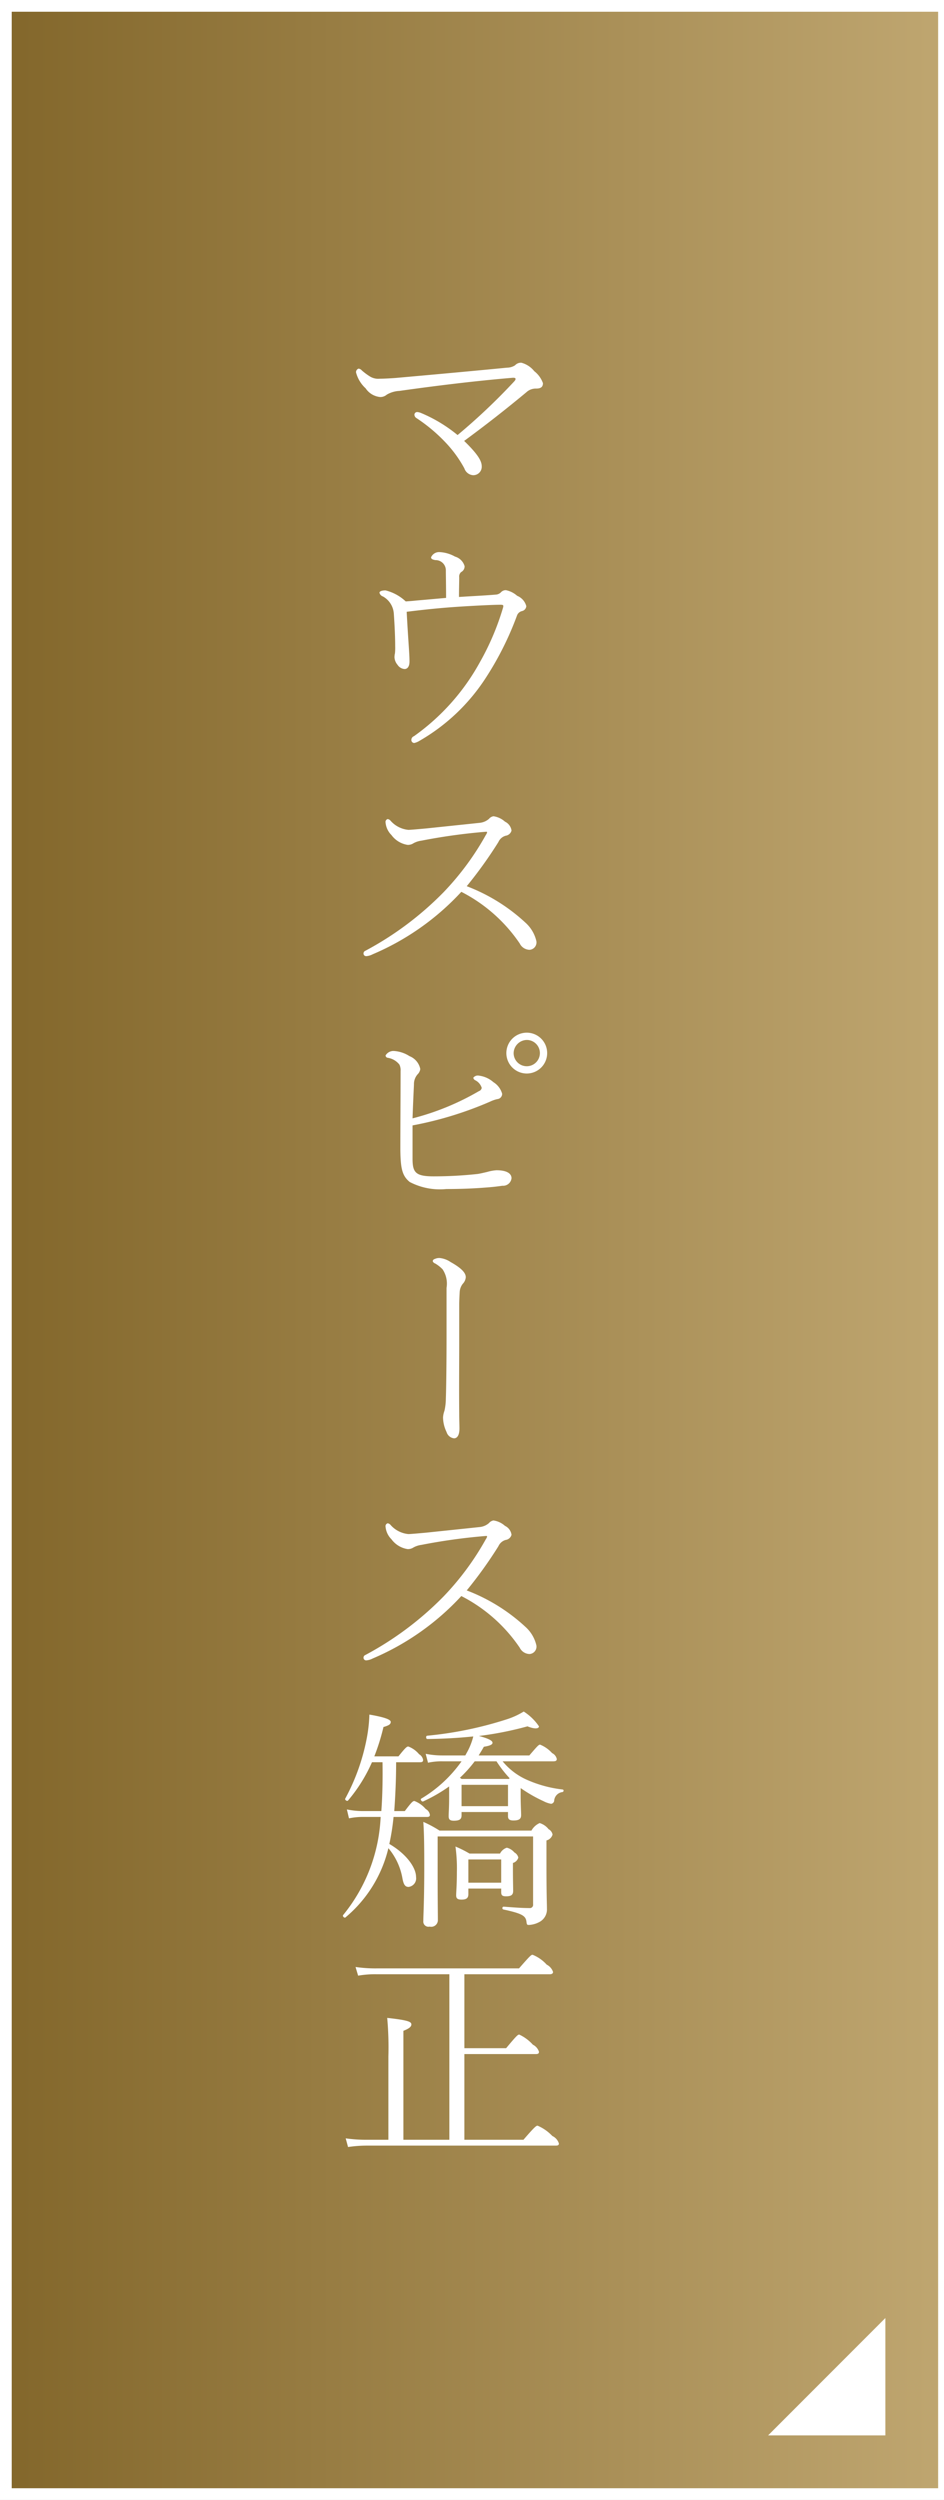 <svg id="fix_side02.svg" xmlns="http://www.w3.org/2000/svg" xmlns:xlink="http://www.w3.org/1999/xlink" width="80.5" height="213" viewBox="0 0 80.5 213">
  <rect x="0" y="0" width="80.5" height="213" fill="#333333" stroke="none"/>
  <defs>
    <style>
      .cls-1 {
        stroke: #fff;
        stroke-width: 1px;
        fill: url(#linear-gradient);
      }

      .cls-2 {
        fill: #fff;
        fill-rule: evenodd;
      }
    </style>
    <linearGradient id="linear-gradient" x1="0.5" y1="106.5" x2="80.5" y2="106.5" gradientUnits="userSpaceOnUse">
      <stop offset="0" stop-color="#83672b"/>
      <stop offset="1" stop-color="#bfa670"/>
    </linearGradient>
  </defs>
  <rect id="長方形_1107" data-name="長方形 1107" class="cls-1" x="0.5" y="0.5" width="80" height="212"/>
  <path id="arw" class="cls-2" d="M2715,969v10h-10Z" transform="translate(-2639.5 -771.5)"/>
  <path id="マウスピース矯正" class="cls-2" d="M2678.52,808.567a12.471,12.471,0,0,0-3.12-1.881,1.051,1.051,0,0,0-.34-0.08,0.235,0.235,0,0,0-.22.22,0.353,0.353,0,0,0,.18.3,13.948,13.948,0,0,1,2.52,2.121,10.329,10.329,0,0,1,1.56,2.16,0.848,0.848,0,0,0,.74.581,0.72,0.72,0,0,0,.74-0.761c0-.42-0.28-0.98-1.5-2.16,1.88-1.38,3.54-2.681,5.3-4.141a1.179,1.179,0,0,1,.84-0.32c0.38,0,.58-0.12.58-0.46a2.242,2.242,0,0,0-.74-1.02,2.1,2.1,0,0,0-1.1-.721,0.68,0.68,0,0,0-.54.221,1.272,1.272,0,0,1-.68.2c-3.08.3-6.16,0.58-9.54,0.88-0.56.04-1.02,0.06-1.3,0.06a1.363,1.363,0,0,1-.9-0.22,5.311,5.311,0,0,1-.64-0.48,0.455,0.455,0,0,0-.28-0.16,0.321,0.321,0,0,0-.22.32,2.78,2.78,0,0,0,.82,1.36,1.677,1.677,0,0,0,1.22.74,0.824,0.824,0,0,0,.58-0.2,2.335,2.335,0,0,1,1.08-.32c2.98-.42,6.34-0.84,9.66-1.12,0.3-.02.3,0.12,0.14,0.3A52.528,52.528,0,0,1,2678.52,808.567Zm-4.34,15.058c1.6-.2,3-0.34,4.54-0.44,1.26-.08,2.86-0.16,3.44-0.16,0.24,0,.3.02,0.24,0.24a22.079,22.079,0,0,1-1.98,4.661,18.824,18.824,0,0,1-5.62,6.3,0.335,0.335,0,0,0-.22.3,0.255,0.255,0,0,0,.24.28,1.451,1.451,0,0,0,.44-0.18,16.564,16.564,0,0,0,5.58-5.241,26.539,26.539,0,0,0,2.74-5.422,0.6,0.6,0,0,1,.44-0.4,0.465,0.465,0,0,0,.36-0.42,1.312,1.312,0,0,0-.78-0.88,2.05,2.05,0,0,0-.96-0.48,0.551,0.551,0,0,0-.42.18,0.661,0.661,0,0,1-.46.2c-0.96.08-1.88,0.12-3.12,0.2,0-.68.02-1.24,0.02-1.68a0.506,0.506,0,0,1,.16-0.44,0.55,0.55,0,0,0,.3-0.5,1.192,1.192,0,0,0-.82-0.821,2.961,2.961,0,0,0-1.28-.38,0.746,0.746,0,0,0-.76.44c0,0.16.16,0.2,0.36,0.24a0.872,0.872,0,0,1,.9.9c0,0.44.02,1.22,0.02,2.32-0.92.08-1.78,0.16-2.5,0.22-0.38.04-.66,0.06-0.94,0.08a3.9,3.9,0,0,0-1.72-.94c-0.38,0-.52.1-0.52,0.2a0.45,0.45,0,0,0,.3.32,1.809,1.809,0,0,1,.92,1.42c0.08,1.1.12,2.141,0.12,2.821a4.562,4.562,0,0,1-.02.6,1.586,1.586,0,0,0-.04.34,1.073,1.073,0,0,0,.26.64,0.782,0.782,0,0,0,.6.36c0.22,0,.42-0.18.42-0.64,0-.32-0.02-0.68-0.06-1.28C2674.3,825.666,2674.24,824.786,2674.18,823.625Zm5.12,23.381a36.56,36.56,0,0,0,2.7-3.761,0.965,0.965,0,0,1,.62-0.54,0.6,0.6,0,0,0,.5-0.44,0.989,0.989,0,0,0-.56-0.76,1.859,1.859,0,0,0-.98-0.46,0.632,0.632,0,0,0-.38.22,1.41,1.41,0,0,1-.78.34c-1.32.14-3.06,0.32-4.58,0.48-0.46.04-1.3,0.12-1.52,0.12a2.316,2.316,0,0,1-1.5-.76,0.409,0.409,0,0,0-.26-0.16,0.256,0.256,0,0,0-.18.3,1.713,1.713,0,0,0,.5,1.06,2.106,2.106,0,0,0,1.38.84,0.859,0.859,0,0,0,.5-0.14,1.925,1.925,0,0,1,.68-0.22,49.626,49.626,0,0,1,5.5-.76c0.04,0,.1,0,0.1.04a0.535,0.535,0,0,1-.1.22,23.54,23.54,0,0,1-3.62,4.9,27.312,27.312,0,0,1-6.66,4.981,0.246,0.246,0,0,0-.16.26,0.224,0.224,0,0,0,.24.2,1.431,1.431,0,0,0,.54-0.16,21.943,21.943,0,0,0,7.56-5.321,13.362,13.362,0,0,1,4.98,4.4,0.958,0.958,0,0,0,.84.54,0.633,0.633,0,0,0,.58-0.74,3.041,3.041,0,0,0-.94-1.58A15.435,15.435,0,0,0,2679.3,847.006Zm5.12,12.479a1.74,1.74,0,1,0,1.74,1.74A1.741,1.741,0,0,0,2684.42,859.485Zm0,0.62a1.12,1.12,0,1,1-1.12,1.12A1.145,1.145,0,0,1,2684.42,860.105Zm-9.74,7.281a30.781,30.781,0,0,0,6.6-2.02,2.935,2.935,0,0,1,.62-0.22,0.448,0.448,0,0,0,.42-0.46,1.705,1.705,0,0,0-.74-0.981,2.318,2.318,0,0,0-1.24-.56,0.487,0.487,0,0,0-.48.18,0.3,0.3,0,0,0,.18.22,1.09,1.09,0,0,1,.54.641,0.353,0.353,0,0,1-.24.28,22.068,22.068,0,0,1-5.66,2.32c0.04-1.16.08-2.02,0.12-2.881a1.278,1.278,0,0,1,.3-0.86,0.792,0.792,0,0,0,.24-0.46,1.491,1.491,0,0,0-.92-1.1,2.776,2.776,0,0,0-1.32-.44,0.777,0.777,0,0,0-.72.38,0.209,0.209,0,0,0,.18.2,1.57,1.57,0,0,1,1,.58,1.043,1.043,0,0,1,.1.54c0,2.241-.02,4.5-0.02,6.742,0.02,1.58.16,2.2,0.8,2.72a5.553,5.553,0,0,0,3.12.6c1.08,0,2.26-.04,3.26-0.12,0.6-.04,1.12-0.1,1.52-0.16a0.722,0.722,0,0,0,.78-0.64c0-.4-0.4-0.68-1.28-0.68a3.592,3.592,0,0,0-.78.14c-0.34.08-.68,0.16-0.86,0.18a34.807,34.807,0,0,1-3.72.2c-1.56,0-1.8-.34-1.8-1.52v-2.821Zm3.98,15.24c0-.241.02-0.681,0.04-1.041a1.25,1.25,0,0,1,.26-0.7,0.918,0.918,0,0,0,.26-0.56c0-.3-0.22-0.7-1.3-1.3a1.982,1.982,0,0,0-.92-0.34,0.876,0.876,0,0,0-.42.08,0.229,0.229,0,0,0-.18.18,0.3,0.3,0,0,0,.2.2,2.929,2.929,0,0,1,.64.5,2.19,2.19,0,0,1,.34,1.58v4.1c0,1.88-.02,4.241-0.06,5.341a4.8,4.8,0,0,1-.12,1.04,1.959,1.959,0,0,0-.12.561,2.93,2.93,0,0,0,.3,1.24,0.753,0.753,0,0,0,.64.54c0.24,0,.46-0.22.46-0.84,0-.32-0.02-0.74-0.02-1.26-0.02-2.281,0-4.1,0-5.782v-3.54Zm0.64,24.38a36.56,36.56,0,0,0,2.7-3.761,0.965,0.965,0,0,1,.62-0.54,0.6,0.6,0,0,0,.5-0.44,0.989,0.989,0,0,0-.56-0.76,1.859,1.859,0,0,0-.98-0.46,0.632,0.632,0,0,0-.38.22,1.41,1.41,0,0,1-.78.34c-1.32.14-3.06,0.32-4.58,0.48-0.46.04-1.3,0.12-1.52,0.12a2.316,2.316,0,0,1-1.5-.76,0.409,0.409,0,0,0-.26-0.16,0.256,0.256,0,0,0-.18.3,1.713,1.713,0,0,0,.5,1.06,2.106,2.106,0,0,0,1.38.84,0.859,0.859,0,0,0,.5-0.14,1.925,1.925,0,0,1,.68-0.22,49.626,49.626,0,0,1,5.5-.76c0.04,0,.1,0,0.1.04a0.535,0.535,0,0,1-.1.22,23.54,23.54,0,0,1-3.62,4.9,27.312,27.312,0,0,1-6.66,4.981,0.246,0.246,0,0,0-.16.26,0.224,0.224,0,0,0,.24.2,1.431,1.431,0,0,0,.54-0.16,21.943,21.943,0,0,0,7.56-5.321,13.362,13.362,0,0,1,4.98,4.4,0.958,0.958,0,0,0,.84.54,0.633,0.633,0,0,0,.58-0.74,3.041,3.041,0,0,0-.94-1.58A15.435,15.435,0,0,0,2679.3,907.006Zm-3.98,14.639c0.2,0,.26-0.06.26-0.2a0.682,0.682,0,0,0-.34-0.48,2.2,2.2,0,0,0-.92-0.66c-0.12,0-.22.06-0.84,0.84h-2.06a18.431,18.431,0,0,0,.78-2.5c0.48-.14.62-0.24,0.62-0.44,0-.22-0.66-0.421-1.82-0.621a12.753,12.753,0,0,1-.24,2.1,17.737,17.737,0,0,1-1.82,5.061c-0.06.1,0.16,0.26,0.24,0.16a13.343,13.343,0,0,0,2.04-3.261h0.9c0.02,1.381,0,2.781-.1,4.161h-1.54a6.783,6.783,0,0,1-1.4-.14l0.18,0.76a5.688,5.688,0,0,1,1.22-.12h1.48a14.2,14.2,0,0,1-3.2,8.362c-0.08.1,0.12,0.28,0.2,0.2a11.02,11.02,0,0,0,3.66-5.9,5.435,5.435,0,0,1,1.2,2.58c0.1,0.541.24,0.721,0.52,0.721a0.734,0.734,0,0,0,.64-0.841c0-.82-0.84-1.98-2.28-2.82a19.4,19.4,0,0,0,.36-2.3h2.84c0.2,0,.26-0.06.26-0.18a0.69,0.69,0,0,0-.36-0.5,2.372,2.372,0,0,0-.96-0.68c-0.12,0-.22.06-0.82,0.86h-0.9c0.1-1.38.16-2.78,0.16-4.161h2.04Zm6.92,10.763v0.3c0,0.28.1,0.36,0.42,0.36,0.4,0,.6-0.1.6-0.46,0-.28-0.02-0.941-0.02-1.821v-0.56a0.669,0.669,0,0,0,.46-0.46,0.682,0.682,0,0,0-.34-0.44,1.211,1.211,0,0,0-.64-0.4,0.988,0.988,0,0,0-.58.5h-2.6a9.591,9.591,0,0,0-1.2-.6,13.4,13.4,0,0,1,.12,2.18c0,1.161-.06,1.661-0.06,1.981,0,0.28.14,0.36,0.46,0.36,0.4,0,.58-0.12.58-0.46v-0.48h2.8Zm0-.5h-2.8v-1.98h2.8v1.98Zm1.66-8.061a12.245,12.245,0,0,0,1.96,1.12,2.127,2.127,0,0,0,.64.22,0.3,0.3,0,0,0,.26-0.3,0.8,0.8,0,0,1,.7-0.7c0.12-.02.14-0.2,0.02-0.22a10.328,10.328,0,0,1-2.94-.78,5.614,5.614,0,0,1-2.18-1.621h4.34c0.2,0,.28-0.06.28-0.2a0.739,0.739,0,0,0-.4-0.5,2.8,2.8,0,0,0-1.02-.72c-0.12,0-.2.08-0.92,0.92h-4.32c0.14-.24.3-0.48,0.44-0.74,0.5-.08.74-0.18,0.74-0.34,0-.18-0.34-0.36-1.16-0.58a28.618,28.618,0,0,0,4.14-.82c0.64,0.26.98,0.2,0.98,0a4.448,4.448,0,0,0-1.3-1.261,6.432,6.432,0,0,1-1.38.641,31.788,31.788,0,0,1-6.86,1.42c-0.12.02-.1,0.28,0.02,0.28,1.5-.02,2.78-0.1,3.92-0.22a5.539,5.539,0,0,1-.56,1.4l-0.12.22h-1.96a6.973,6.973,0,0,1-1.42-.14l0.2,0.76a5.357,5.357,0,0,1,1.22-.12h1.64a11.252,11.252,0,0,1-3.44,3.181c-0.1.06,0.04,0.28,0.16,0.24a13.524,13.524,0,0,0,2.22-1.28v0.98c0,0.82-.04,1.26-0.04,1.56s0.14,0.38.44,0.38c0.48,0,.66-0.12.66-0.46v-0.28h3.96v0.36c0,0.26.14,0.36,0.46,0.36,0.44,0,.66-0.1.66-0.46,0-.28-0.04-0.88-0.04-1.68v-0.62Zm-1-.78h-4.04l-0.14-.1a10.559,10.559,0,0,0,1.26-1.4h1.86a9.911,9.911,0,0,0,1.12,1.441Zm-0.08,2.32h-3.96v-1.82h3.96v1.82Zm-5.84,2.081a9.972,9.972,0,0,0-1.38-.741c0.06,0.941.08,1.781,0.08,3.881,0,2.8-.08,4.021-0.08,4.561a0.438,0.438,0,0,0,.54.48,0.565,0.565,0,0,0,.7-0.56c0-.52-0.02-1.58-0.02-3.941v-3.18h8.14v5.781a0.278,0.278,0,0,1-.32.32c-0.46,0-.92-0.02-2.2-0.12a0.125,0.125,0,0,0-.02.24c1.68,0.36,1.92.56,1.98,1.08,0.02,0.2.06,0.24,0.18,0.24a2.094,2.094,0,0,0,1-.3,1.211,1.211,0,0,0,.56-1.1c0-.48-0.04-0.92-0.04-4.061v-1.74a0.728,0.728,0,0,0,.52-0.5,0.663,0.663,0,0,0-.34-0.46,1.534,1.534,0,0,0-.76-0.521,1.486,1.486,0,0,0-.7.641h-7.84Zm0.84,26.341h-3.92v-9.282c0.58-.22.68-0.4,0.68-0.54,0-.22-0.22-0.36-2.06-0.56a28.138,28.138,0,0,1,.1,3.3v7.082h-1.78a11.773,11.773,0,0,1-1.86-.12l0.2,0.74a10.8,10.8,0,0,1,1.66-.12h16.06c0.2,0,.26-0.06.26-0.18a1.039,1.039,0,0,0-.56-0.64,3.776,3.776,0,0,0-1.26-.88c-0.1,0-.22.06-1.2,1.2h-5.04v-7.3h6.1c0.2,0,.26-0.06.26-0.2a1.028,1.028,0,0,0-.52-0.6,3.625,3.625,0,0,0-1.16-.86c-0.12,0-.22.08-1.12,1.16h-3.56v-6.3h7.28c0.2,0,.28-0.08.28-0.2a1.083,1.083,0,0,0-.54-0.62,3.255,3.255,0,0,0-1.2-.84c-0.12,0-.2.06-1.16,1.16h-12.12a11.735,11.735,0,0,1-1.82-.12l0.22,0.74a8.372,8.372,0,0,1,1.6-.12h6.18v14.1Z" transform="translate(-2639.5 -771.5)"/>
</svg>
